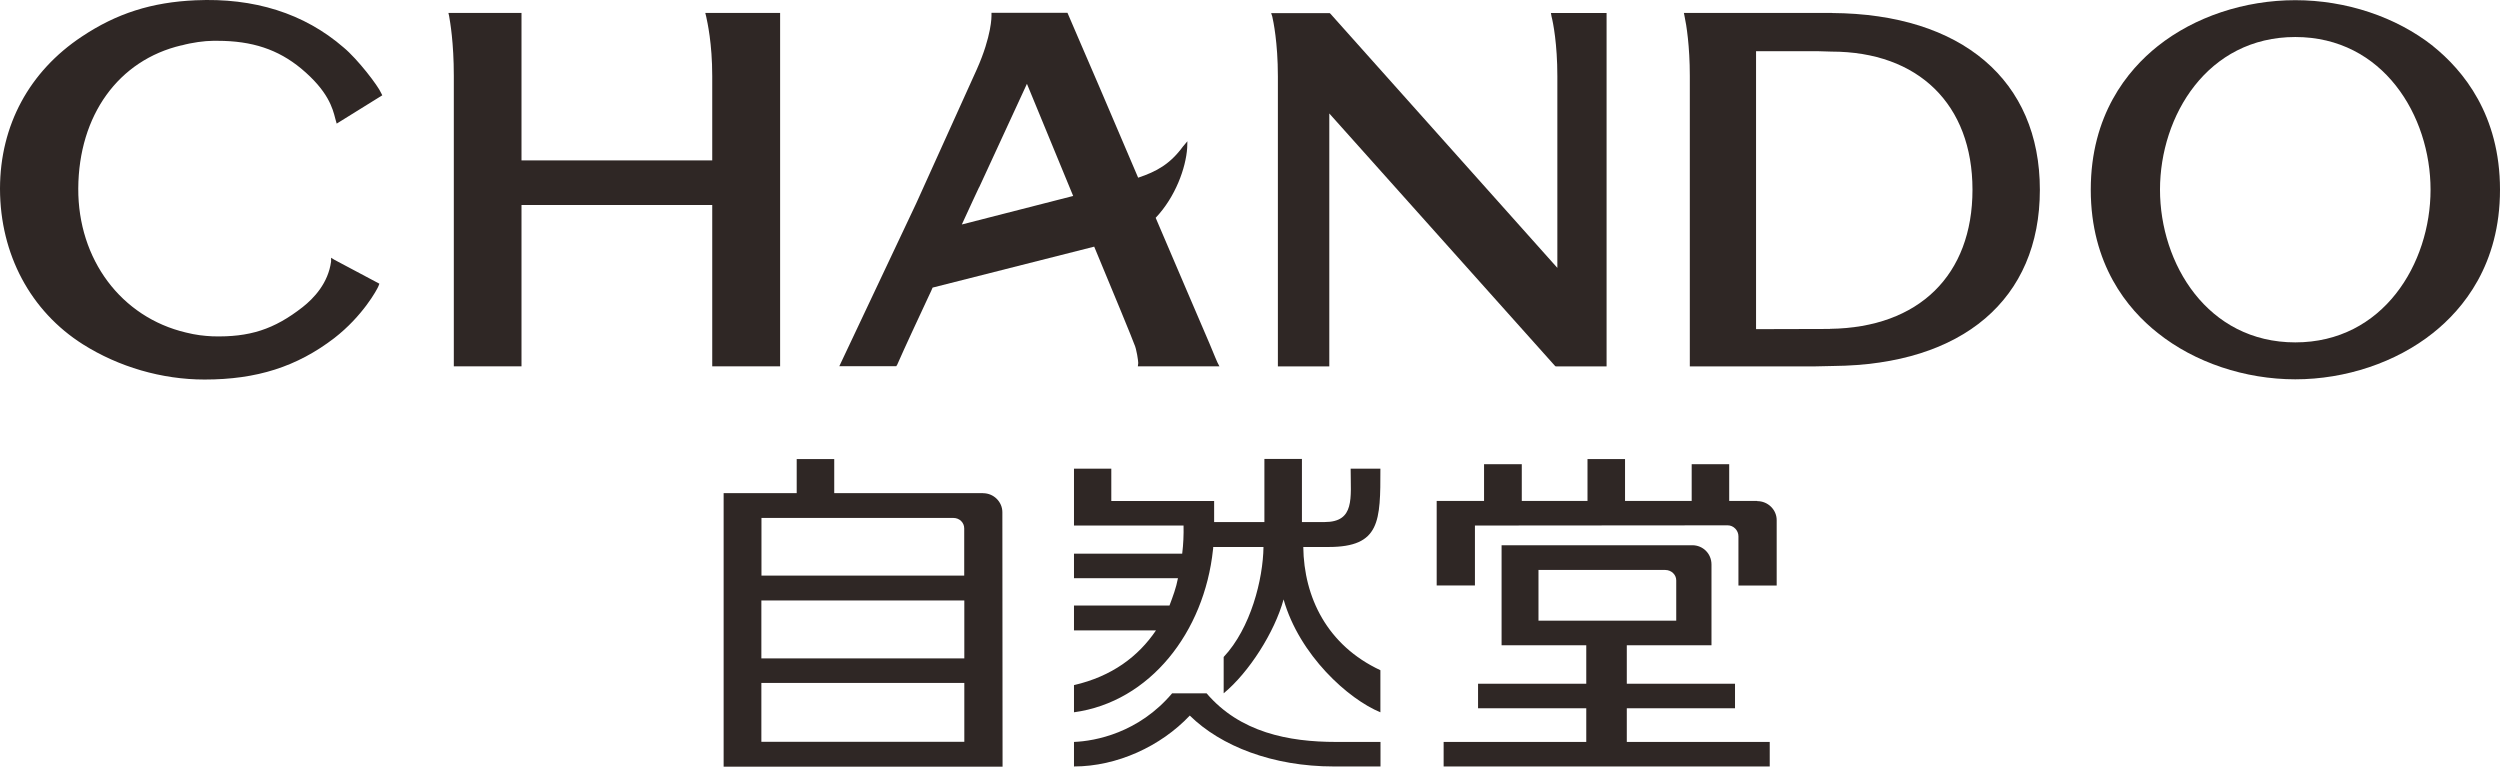 <?xml version="1.0" encoding="UTF-8"?>
<svg width="150px" height="46px" viewBox="0 0 150 46" version="1.1" xmlns="http://www.w3.org/2000/svg" xmlns:xlink="http://www.w3.org/1999/xlink">
    
    <g id="控件" stroke="none" stroke-width="1" fill="none" fill-rule="evenodd">
        <g id="web｜品牌矩阵" transform="translate(-251, -90)" fill="#2F2725" fill-rule="nonzero">
            <g id="编组-7" transform="translate(227, 0)">
                <g id="资源-2" transform="translate(24, 90)">
                    <path d="M145.982,2.763 C143.756,1.009 140.764,0.011 137.717,0.011 C134.669,0.011 131.678,1.009 129.47,2.763 C127.635,4.222 125.446,6.907 125.446,11.382 C125.446,15.858 127.635,18.536 129.47,19.983 C131.684,21.75 134.7,22.759 137.717,22.759 C140.733,22.759 143.756,21.75 145.976,19.983 C147.798,18.536 150,15.87 150,11.382 C150,6.894 147.798,4.228 145.976,2.763 M137.717,20.543 C132.443,20.543 129.6,15.815 129.6,11.382 C129.6,6.95 132.443,2.221 137.717,2.221 C142.991,2.221 145.833,6.95 145.833,11.382 C145.833,15.815 142.991,20.543 137.717,20.543" id="形状"></path>
                    <path d="M46.807,21.978 L46.807,0.775 L42.317,0.775 L42.373,1.002 C42.441,1.323 42.734,2.597 42.734,4.561 L42.734,9.622 L31.29,9.622 L31.29,0.775 L26.905,0.775 L26.949,0.972 C27.005,1.304 27.229,2.542 27.229,4.555 L27.229,21.978 L31.29,21.978 L31.29,12.3 L42.734,12.3 L42.734,21.978 L46.814,21.978 L46.807,21.978 Z" id="路径"></path>
                    <path d="M109.916,0.775 L101.034,0.775 L101.078,1.002 C101.184,1.483 101.389,2.769 101.389,4.549 L101.389,21.984 L108.859,21.984 L109.997,21.959 C117.765,21.891 122.392,17.951 122.392,11.388 C122.392,4.826 117.721,0.83 109.916,0.781 M109.804,19.737 L105.363,19.749 L105.363,3.071 L109.039,3.071 L109.885,3.096 C115.103,3.096 118.349,6.266 118.349,11.382 C118.349,16.498 115.146,19.657 109.804,19.73" id="形状"></path>
                    <path d="M76.673,4.579 L76.673,21.984 L79.758,21.984 L79.758,6.808 L93.304,21.959 L93.347,21.984 L96.395,21.984 L96.395,0.781 L93.055,0.781 L93.092,0.99 C93.186,1.347 93.441,2.634 93.441,4.573 L93.441,16.073 L79.826,0.824 L79.783,0.787 L76.269,0.787 L76.337,0.996 C76.393,1.236 76.673,2.548 76.673,4.579" id="路径"></path>
                    <path d="M10.89,2.726 L10.89,2.726 C11.506,2.554 12.283,2.449 12.781,2.449 L13.048,2.449 C15.126,2.449 16.68,2.966 18.067,4.111 C19.691,5.466 19.958,6.488 20.12,7.128 L20.201,7.417 L22.937,5.718 L22.869,5.583 C22.682,5.146 21.463,3.551 20.617,2.849 C18.254,0.799 15.238,-0.143 11.724,0.017 C9.105,0.134 7.003,0.799 4.907,2.197 C1.754,4.29 0.012,7.516 0,11.302 L0,11.339 C0.012,15.267 1.835,18.671 4.976,20.66 C7.121,22.014 9.709,22.772 12.271,22.772 C15.412,22.772 17.812,22.002 20.051,20.291 C21.768,18.961 22.626,17.372 22.707,17.169 L22.763,17.022 L20.064,15.587 L19.865,15.464 L19.865,15.692 C19.691,16.991 18.832,17.896 18.161,18.425 C16.444,19.767 14.97,20.241 12.756,20.18 C12.234,20.155 11.748,20.1 11.158,19.952 C7.271,19.035 4.677,15.569 4.696,11.308 C4.721,6.913 7.109,3.607 10.89,2.72" id="路径"></path>
                    <path d="M53.823,21.904 C54.358,20.685 55.042,19.238 55.77,17.668 C55.838,17.551 55.888,17.403 55.956,17.256 L65.652,14.799 C66.765,17.465 68.016,20.506 68.053,20.642 C68.202,20.949 68.295,21.676 68.295,21.781 L68.271,21.978 L73.165,21.978 L73.041,21.737 C73.041,21.737 72.854,21.313 72.574,20.623 C71.903,19.084 70.659,16.135 69.34,13.069 C70.534,11.807 71.15,10.071 71.231,8.877 L71.243,8.476 L70.988,8.778 C70.199,9.855 69.39,10.293 68.289,10.662 C66.641,6.796 64.869,2.652 64.813,2.548 L64.048,0.769 L59.489,0.769 L59.489,0.953 C59.489,0.953 59.514,2.135 58.606,4.167 L54.973,12.201 L50.359,21.971 L53.779,21.971 L53.823,21.891 L53.823,21.904 Z M58.749,11.241 C59.968,8.6 61.124,6.1 61.616,5.029 L64.39,11.758 L57.71,13.469 C58.276,12.232 58.624,11.493 58.742,11.241" id="形状"></path>
                    <path d="M97.608,44.516 L97.608,42.497 L104.101,42.497 L104.101,41.026 L97.608,41.026 L97.608,38.717 L102.689,38.717 L102.689,33.872 C102.689,33.219 102.179,32.714 101.538,32.714 L90.095,32.714 L90.095,38.717 L95.176,38.717 L95.176,41.026 L88.683,41.026 L88.683,42.497 L95.176,42.497 L95.176,44.516 L86.618,44.516 L86.618,45.988 L106.184,45.988 L106.184,44.516 L97.601,44.516 L97.608,44.516 Z M92.309,37.239 L92.309,34.198 L99.915,34.198 C100.276,34.198 100.574,34.475 100.574,34.82 L100.574,37.239 L92.315,37.239 L92.309,37.239 Z" id="形状"></path>
                    <path d="M105.432,30.055 L103.752,30.055 L103.752,27.851 L101.501,27.851 L101.501,30.055 L97.502,30.055 L97.502,27.543 L95.25,27.543 L95.25,30.055 L91.307,30.055 L91.307,27.851 L89.043,27.851 L89.043,30.055 L86.201,30.055 L86.201,35.128 L88.496,35.128 L88.496,31.532 L103.665,31.52 C104.014,31.52 104.306,31.828 104.306,32.173 L104.306,35.134 L106.601,35.134 L106.601,31.206 C106.601,30.584 106.078,30.067 105.432,30.067" id="路径"></path>
                    <path d="M58.985,29.587 L50.054,29.587 L50.054,27.543 L47.802,27.543 L47.802,29.587 L43.418,29.587 L43.418,46 L60.154,46 L60.142,30.732 C60.142,30.11 59.619,29.593 58.991,29.593 M45.682,31.077 L57.206,31.077 C57.567,31.077 57.853,31.354 57.853,31.699 L57.853,34.537 L45.688,34.537 L45.688,31.071 L45.682,31.077 Z M57.859,44.51 L45.682,44.51 L45.682,40.976 L57.859,40.976 L57.859,44.51 Z M57.859,39.505 L45.682,39.505 L45.682,36.027 L57.859,36.027 L57.859,39.505 Z" id="形状"></path>
                    <path d="M64.439,31.532 L71.013,31.532 C71.026,32.093 71.001,32.659 70.932,33.219 L64.439,33.219 L64.439,34.691 L70.678,34.691 C70.572,35.263 70.367,35.805 70.168,36.334 L64.439,36.334 L64.439,37.824 L69.359,37.824 C68.302,39.388 66.716,40.582 64.439,41.106 L64.439,42.737 C68.998,42.115 72.257,37.929 72.78,32.979 C72.792,32.924 72.792,32.874 72.792,32.819 L75.809,32.819 C75.784,34.758 75.044,37.689 73.42,39.419 L73.42,41.598 C74.938,40.348 76.48,37.923 77.015,35.965 C77.967,39.314 80.908,41.955 82.824,42.737 L82.824,40.213 C79.633,38.723 78.234,35.842 78.197,32.819 L79.714,32.819 C82.824,32.819 82.824,31.268 82.824,28.122 L81.039,28.122 C81.039,29.889 81.306,31.323 79.472,31.323 L78.116,31.323 L78.116,27.537 L75.864,27.537 L75.864,31.323 L72.848,31.323 L72.848,30.061 L66.678,30.061 L66.678,28.122 L64.439,28.122 L64.439,31.532 L64.439,31.532 Z" id="路径"></path>
                    <path d="M72.394,41.598 L70.329,41.598 C68.32,43.975 65.714,44.467 64.439,44.516 L64.439,45.988 C67.014,45.988 69.645,44.781 71.387,42.934 C73.252,44.769 76.362,45.988 80.025,45.988 L82.83,45.988 L82.83,44.516 L80.162,44.516 C77.307,44.516 74.397,43.944 72.394,41.598" id="路径"></path>
                </g>
            </g>
        </g>
    </g>
</svg>